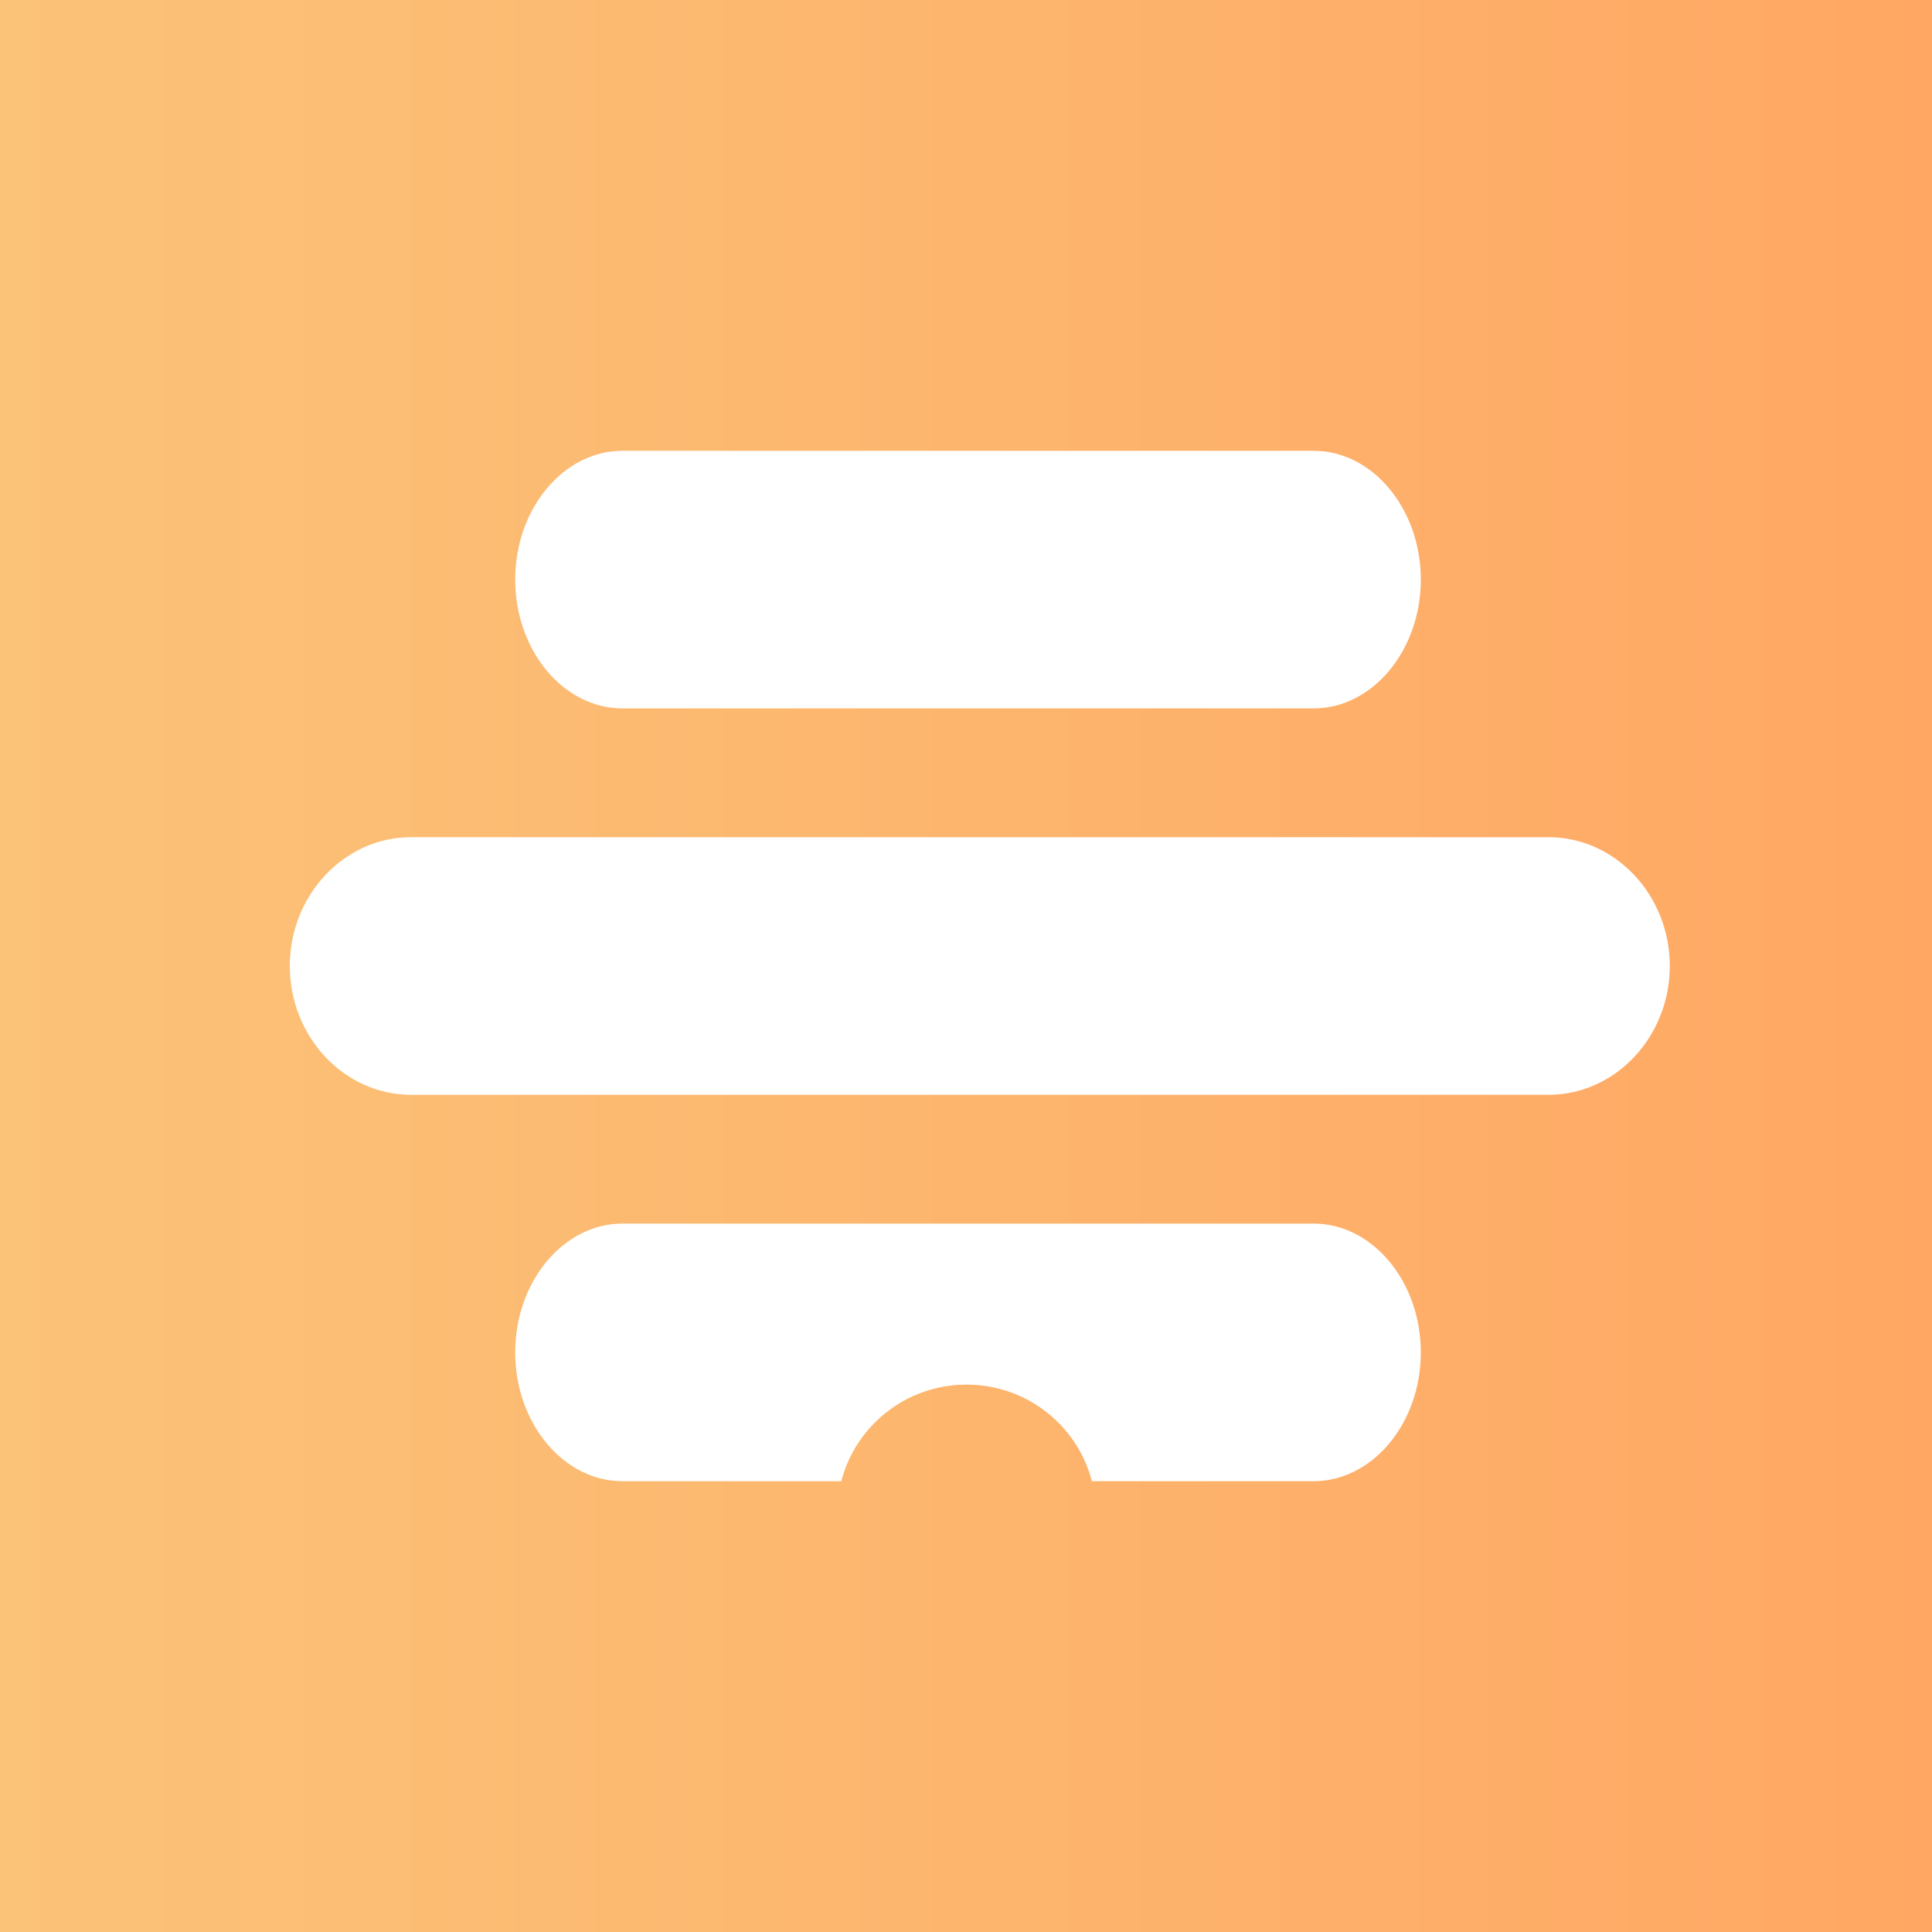 <svg xmlns="http://www.w3.org/2000/svg" viewBox="0 0 1024 1024"><rect x="0" y="0" width="1024" height="1024" fill="#333333" stroke="none"/><defs><linearGradient id="a" x1="0%" x2="100%" y1="50%" y2="50%"><stop offset="0%" stop-color="#FBC378"/><stop offset="100%" stop-color="#FFA763"/></linearGradient></defs><g fill="none" fill-rule="evenodd"><path fill="url(#a)" d="M0 0h1024v1024H0z"/><path fill="#FFF" d="M578.716 785.067h117.509c31.263 0 56.842-30.72 56.842-68.267s-25.58-68.267-56.842-68.267H329.909c-31.263 0-56.842 30.72-56.842 68.267s25.579 68.267 56.842 68.267h115.985c7.612-29.444 34.46-51.2 66.41-51.2 31.952 0 58.8 21.756 66.412 51.2zm117.509-409.6H329.909c-31.263 0-56.842-30.72-56.842-68.267s25.579-68.267 56.842-68.267h366.316c31.263 0 56.842 30.72 56.842 68.267s-25.58 68.267-56.842 68.267zm-478.402 204.8c-35.323 0-64.223-30.72-64.223-68.267 0-37.562 28.9-68.267 64.223-68.267h602.983c35.322 0 64.223 30.705 64.223 68.267 0 37.547-28.9 68.267-64.223 68.267H217.823z"/></g></svg>